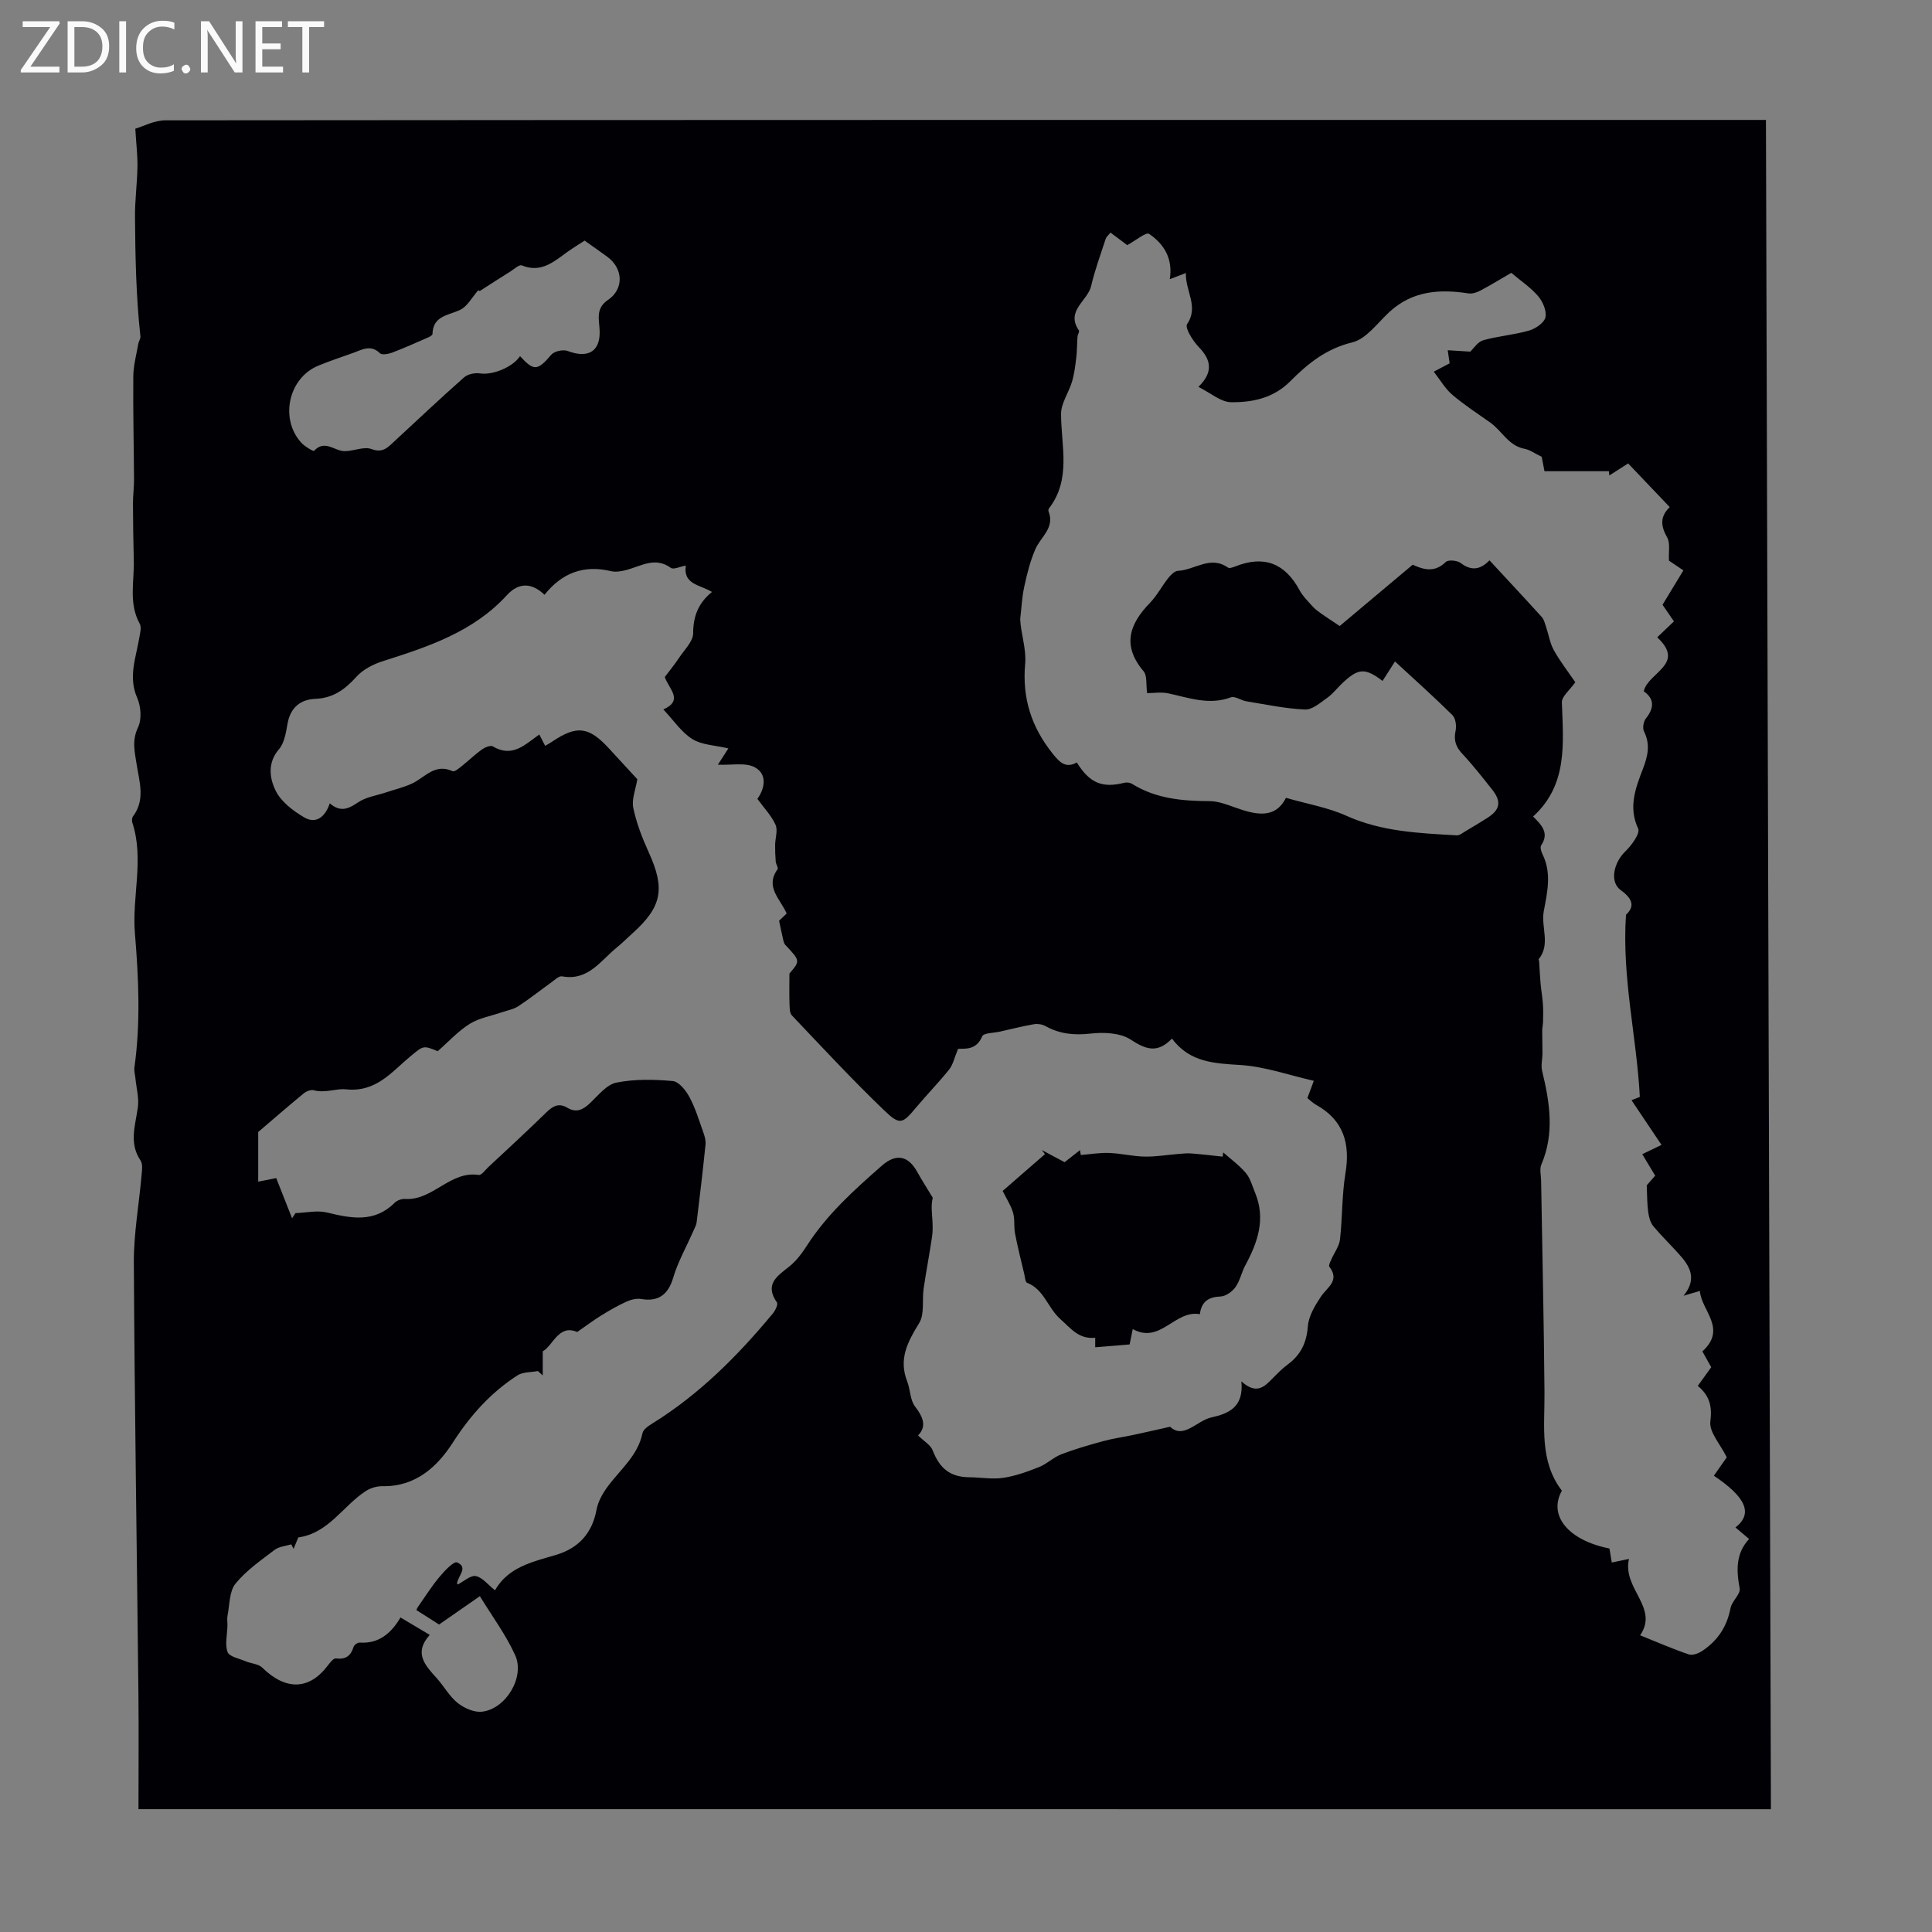 <svg enable-background="new 0 0 400 400" viewBox="0 0 400 400" xmlns="http://www.w3.org/2000/svg"><rect x="0" y="0" width="400" height="400" fill="#808080" stroke="none"/><g fill="#fafafb"><path d="m12.4 4.8-6.1 9h6v1.2h-8v-.5l6.1-8.9h-5.7v-1.2h7.6v.4z"/><path d="m14 15v-10.6h3c1.6 0 2.9.5 4 1.4s1.6 2.2 1.6 3.8-.5 3-1.6 3.9-2.4 1.5-4 1.5zm1.4-9.4v8.2h1.6c1.3 0 2.4-.4 3.1-1.1s1.1-1.8 1.1-3.1-.4-2.3-1.2-3-1.8-1-3.1-1z"/><path d="m26.1 4.4v10.6h-1.4v-10.6z"/><path d="m36.1 14.6c-.8.4-1.8.6-2.9.6-1.5 0-2.7-.5-3.6-1.4s-1.4-2.2-1.4-3.8c0-1.7.5-3.1 1.5-4.1s2.3-1.6 3.9-1.6c1 0 1.8.1 2.5.4v1.4c-.8-.4-1.6-.6-2.5-.6-1.2 0-2.1.4-2.9 1.2s-1.1 1.8-1.1 3.2c0 1.3.3 2.3 1 3s1.6 1.1 2.7 1.1c1 0 2-.2 2.7-.7v1.3z"/><path d="m37.6 14.3c0-.2.1-.5.3-.6s.4-.3.6-.3c.3 0 .5.1.6.3s.3.4.3.6-.1.4-.3.6-.4.3-.6.3c-.3 0-.5-.1-.6-.3s-.3-.4-.3-.6z"/><path d="m50.2 15h-1.6l-5.3-8.2c-.2-.2-.3-.5-.4-.7 0 .2.1.7.1 1.5v7.4h-1.4v-10.6h1.7l5.2 8.1c.2.4.4.6.4.7 0-.3-.1-.8-.1-1.5v-7.3h1.4z"/><path d="m58.6 15h-5.7v-10.6h5.5v1.2h-4.1v3.4h3.8v1.2h-3.8v3.6h4.3z"/><path d="m67.1 5.6h-3.1v9.4h-1.4v-9.4h-3v-1.2h7.5z"/></g><path d="m28.67 374.57c0-8 .07-15.92-.01-23.84-.32-29.77-.79-59.53-.95-89.3-.03-6.06 1.08-12.13 1.61-18.21.09-.99.26-2.24-.23-2.96-2.43-3.61-1.07-7.24-.55-10.97.27-1.94-.3-4-.5-6-.07-.77-.31-1.56-.21-2.3 1.3-9.26.87-18.52.1-27.78-.63-7.63 1.96-15.33-.54-22.92-.12-.38-.07-.98.16-1.29 2.55-3.41 1.32-7.09.75-10.68-.41-2.62-1.03-5 .28-7.73.79-1.66.61-4.32-.17-6.09-1.91-4.35-.26-8.33.43-12.46.16-.96.5-2.17.09-2.9-2.34-4.25-1.11-8.76-1.23-13.17-.11-3.9-.15-7.81-.17-11.72-.01-1.66.23-3.31.22-4.97-.04-7.13-.22-14.27-.15-21.4.02-2.24.65-4.47 1.03-6.7.09-.53.5-1.06.44-1.55-.9-8.22-1.06-16.47-1.12-24.71-.03-3.46.45-6.92.51-10.39.04-2.25-.24-4.5-.45-7.88 1.61-.47 3.92-1.74 6.22-1.74 109.16-.1 218.32-.08 327.48-.08h3.91c.34 116.78.69 233.14 1.03 349.75-112.6-.01-224.93-.01-337.98-.01zm161.41-77.38c1.27 1.25 2.59 1.99 3.01 3.07 1.46 3.8 3.66 5.55 7.6 5.59 2.35.02 4.74.46 7.03.12 2.53-.38 5.03-1.29 7.42-2.24 1.63-.65 2.97-2.01 4.6-2.64 2.85-1.09 5.8-1.94 8.75-2.74 2.01-.55 4.1-.82 6.14-1.26 2.33-.5 4.65-1.03 7.63-1.7 2.79 2.64 5.51-1.26 8.58-1.94 3.41-.75 6.72-2.04 6.17-7.45 3.11 2.78 4.73 1.14 6.38-.53 1.02-1.03 2.04-2.1 3.21-2.96 2.7-1.99 3.92-4.5 4.18-7.92.16-2.12 1.47-4.3 2.71-6.15 1.31-1.95 3.96-3.28 1.73-6.2-.19-.25.21-1 .42-1.49.6-1.39 1.63-2.72 1.79-4.15.52-4.52.38-9.13 1.12-13.6 1.04-6.23-.36-11.09-6.1-14.28-.65-.36-1.2-.92-1.77-1.37.44-1.18.82-2.21 1.33-3.58-5.18-1.18-10.14-2.95-15.18-3.27-5.41-.34-10.49-.52-14.19-5.47-3.02 3.13-5.42 2.25-8.54.21-2.15-1.41-5.56-1.56-8.29-1.25-3.4.38-6.4.1-9.36-1.55-.67-.37-1.62-.52-2.37-.39-2.36.41-4.69 1-7.03 1.53-1.28.29-3.41.27-3.7.98-1.21 2.99-3.75 2.5-4.99 2.59-.79 1.9-1.06 3.3-1.85 4.28-2.16 2.7-4.6 5.19-6.82 7.84-2.82 3.37-3.34 3.78-6.58.67-6.61-6.34-12.85-13.07-19.16-19.71-.48-.5-.45-1.57-.49-2.38-.07-1.77-.02-3.54-.02-6.28 2.26-2.65 2.25-2.64-.83-5.92-.34-.36-.43-.98-.55-1.5-.25-1.03-.45-2.08-.76-3.52.17-.16.88-.84 1.57-1.49-1.29-3.02-4.55-5.48-1.88-9.18.2-.28-.33-1.01-.38-1.54-.1-1.16-.14-2.33-.13-3.49.02-1.41.6-3.03.08-4.18-.85-1.89-2.38-3.47-3.75-5.35 1.56-2.18 2.07-5.1-.5-6.52-1.94-1.07-4.83-.43-7.68-.56.82-1.27 1.39-2.16 2.17-3.37-2.73-.65-5.46-.7-7.45-1.93-2.27-1.41-3.88-3.88-6.01-6.14 4.3-1.91 1.09-4.29.3-6.71.98-1.31 2.05-2.61 2.97-4 1.09-1.65 2.9-3.38 2.9-5.07.01-3.53 1.08-6.25 3.89-8.54-2.4-1.51-6.01-1.49-5.41-5.46-1.21.21-2.55.88-3.1.47-3.23-2.34-6.09-.41-9.09.41-1.06.29-2.29.52-3.32.27-5.59-1.34-10.11.33-13.74 4.89-2.8-2.65-5.46-2.46-7.79.08-6.95 7.6-16.25 10.67-25.66 13.66-2 .63-4.13 1.72-5.5 3.24-2.37 2.63-4.81 4.42-8.51 4.57-3.06.12-5.14 1.79-5.74 5.09-.33 1.85-.65 4.02-1.78 5.34-2.43 2.82-1.93 6-.73 8.5 1.11 2.33 3.64 4.26 5.99 5.63 2.42 1.41 4.35-.15 5.25-2.93 2.27 1.94 3.9 1.12 5.87-.2 1.66-1.12 3.87-1.42 5.84-2.08 1.76-.59 3.59-1.02 5.27-1.79 2.7-1.24 4.78-4.3 8.46-2.58.39.18 1.34-.61 1.92-1.08 1.4-1.11 2.69-2.38 4.14-3.42.62-.44 1.78-.92 2.26-.64 4.09 2.43 6.69-.41 9.63-2.46.37.72.77 1.49 1.21 2.35.57-.34 1.05-.6 1.5-.91 5.09-3.4 7.55-3.09 11.75 1.49 2.03 2.22 4.08 4.43 5.83 6.33-.35 2.15-1.2 4.16-.84 5.92.66 3.14 1.84 6.22 3.18 9.16 3.46 7.57 2.8 11.31-3.35 16.83-1.08.97-2.11 2.01-3.24 2.93-3.37 2.73-5.92 6.97-11.33 5.97-.66-.12-1.55.77-2.27 1.29-2.28 1.63-4.47 3.38-6.81 4.91-.97.63-2.22.84-3.35 1.23-2.25.78-4.73 1.18-6.69 2.41-2.43 1.52-4.42 3.73-6.63 5.66-2.99-1.23-2.94-1.17-5.6 1.02-3.94 3.25-7.13 7.56-13.44 6.87-1.94-.21-4.29.84-6.59.2-.6-.17-1.56.19-2.09.63-3.44 2.83-6.8 5.76-9.44 8.01v10.28c1.56-.31 2.71-.53 3.73-.74 1.15 2.91 2.21 5.61 3.28 8.32.24-.36.47-.72.71-1.07 2.19-.07 4.5-.62 6.55-.12 5.02 1.23 9.79 2.15 13.98-2.02.5-.5 1.45-.84 2.16-.79 5.74.37 9.3-5.87 15.24-4.97.58.09 1.37-1.05 2.02-1.65 4.01-3.75 8.05-7.45 11.97-11.29 1.35-1.32 2.6-2.03 4.35-.98 1.89 1.14 3.28.41 4.73-.97 1.68-1.59 3.42-3.82 5.44-4.23 3.78-.75 7.8-.67 11.67-.32 1.27.12 2.72 1.94 3.46 3.33 1.23 2.29 1.99 4.84 2.87 7.31.29.8.54 1.71.45 2.53-.55 5.34-1.17 10.68-1.83 16-.09.73-.5 1.42-.8 2.11-1.38 3.15-3.1 6.19-4.07 9.46-1 3.4-3.02 5-6.57 4.39-.97-.17-2.14.11-3.06.52-1.81.82-3.55 1.83-5.24 2.87-1.6.99-3.11 2.13-5 3.44-3.82-1.68-4.97 2.78-7.13 4v4.99c-.34-.3-.68-.61-1.01-.91-1.43.28-3.12.17-4.25.91-5.51 3.57-9.74 8.27-13.34 13.88-3.23 5.03-7.73 9.18-14.58 9.05-1.13-.02-2.43.36-3.38.96-4.77 3.04-7.72 8.76-14.05 9.65-.31.74-.64 1.55-.98 2.36-.16-.31-.32-.62-.48-.93-1.16.36-2.53.45-3.44 1.14-2.84 2.17-5.89 4.27-8.1 7-1.3 1.6-1.2 4.35-1.65 6.6-.14.68 0 1.4-.02 2.11-.04 1.84-.56 3.85.03 5.45.35.96 2.4 1.34 3.72 1.9 1.15.49 2.66.54 3.47 1.34 4.9 4.79 9.7 4.55 13.44-.3.5-.65 1.27-1.69 1.8-1.62 2.05.26 3.08-.54 3.66-2.4.12-.4.84-.91 1.26-.88 3.93.26 6.49-1.87 8.45-5.2 2.11 1.26 3.9 2.32 6.06 3.61-3.41 3.76-.94 6.32 1.45 8.97 1.5 1.66 2.61 3.75 4.31 5.11 1.34 1.07 3.41 2 5.03 1.82 4.92-.53 8.95-7.12 6.9-11.68-1.93-4.27-4.81-8.12-7.32-12.24-3.3 2.29-5.94 4.13-8.44 5.87-1.69-1.07-3.2-2.03-4.7-2.99.09-.2.16-.42.28-.6 1.48-2.1 2.85-4.3 4.5-6.27 1.03-1.24 2.97-3.29 3.64-3 2.44 1.05.11 2.84 0 4.37-.01.08.14.17.16.19 1.26-.64 2.64-1.94 3.72-1.73 1.36.26 2.48 1.76 3.97 2.94 2.76-4.82 7.76-5.88 12.59-7.31 4.69-1.39 7.53-4.46 8.44-9.4.31-1.66 1.24-3.31 2.26-4.7 2.61-3.57 6.27-6.41 7.25-11.11.16-.79 1.24-1.52 2.05-2.02 9.73-6.03 17.68-14.02 24.93-22.76.51-.61 1.13-1.89.86-2.28-2.61-3.74-.02-5.42 2.51-7.42 1.46-1.15 2.66-2.75 3.68-4.34 4.17-6.49 9.82-11.57 15.55-16.59 2.91-2.55 5.43-2.08 7.3 1.3 1.01 1.82 2.14 3.57 3.22 5.36-.39 1.54-.17 3.06-.08 4.59.07 1.14.1 2.3-.06 3.42-.53 3.6-1.22 7.18-1.75 10.78-.35 2.41.23 5.3-.93 7.17-2.38 3.86-4.29 7.43-2.48 12.05.67 1.71.59 3.89 1.65 5.24 1.72 2.23 2.4 4.11.61 5.96zm118.3-181.18c3.72 4.02 7.31 7.85 10.83 11.74.47.52.65 1.34.89 2.05.55 1.62.8 3.39 1.62 4.84 1.35 2.4 3.06 4.6 4.43 6.61-1.11 1.6-2.82 2.92-2.78 4.18.28 8.47 1.28 17.02-5.96 23.62 1.84 1.82 3.36 3.45 1.68 5.95-.26.39-.01 1.31.27 1.86 1.93 3.91 1 7.83.26 11.81-.61 3.28 1.47 6.86-1.08 9.96-.03.04.1.2.11.3.11 1.57.17 3.14.31 4.7.13 1.41.38 2.82.48 4.23.09 1.22.06 2.45.03 3.68-.01.61-.17 1.22-.17 1.83-.01 1.59.06 3.18.05 4.77-.01 1.19-.35 2.45-.07 3.57 1.57 6.49 2.61 12.93-.16 19.4-.4.94-.07 2.2-.05 3.31.24 14.63.58 29.26.7 43.9.06 7.02-1.08 14.18 3.6 20.31-2.89 5.16 1.33 10.28 9.85 11.97.18 1.09.36 2.2.48 2.9 1.37-.29 2.54-.53 3.56-.74-1.42 6.18 6.27 10.05 2.31 15.81 3.66 1.47 6.83 2.86 10.09 3.96.77.26 2.01-.21 2.78-.73 3.18-2.11 5.12-5.03 5.85-8.87.27-1.45 2.12-2.89 1.89-4.08-.71-3.77-.81-7.24 1.95-10.22-1.14-.97-1.97-1.67-2.82-2.39 3.77-2.93 2.02-6.36-4.47-10.71 1-1.42 1.99-2.84 2.67-3.81-1.35-2.73-3.68-5.24-3.4-7.41.41-3.2-.19-5.37-2.6-7.38.99-1.38 1.88-2.62 2.78-3.86-.64-1.15-1.22-2.2-1.83-3.28 5.2-4.71-.23-8.45-.52-12.52-1.35.4-2.37.7-3.38 1 2.61-3.19 1.58-5.67-.4-7.99-1.89-2.21-4.03-4.21-5.88-6.44-.64-.77-.91-1.96-1.05-3-.22-1.66-.2-3.35-.29-5.44.34-.39 1.05-1.19 1.75-1.99-.96-1.59-1.79-2.98-2.68-4.45 1.59-.77 2.89-1.39 3.99-1.92-2.06-3.07-4.08-6.08-6.21-9.25.79-.32 1.69-.68 1.72-.69-.66-12.56-3.73-24.54-2.87-37.71 1.4-1.28 1.98-2.91-1.05-5.07-2.43-1.73-1.45-5.77.9-8.03 1.31-1.25 3.13-3.76 2.67-4.74-2.09-4.45-.5-8.48.97-12.32 1.07-2.79 1.58-5.1.23-7.83-.33-.68-.09-2.04.41-2.66 1.84-2.28 1.65-4.17-.45-5.61.86-3.94 8.8-5.57 2.79-11.18 1.16-1.11 2.28-2.17 3.46-3.3-.94-1.37-1.82-2.65-2.36-3.44 1.54-2.53 2.91-4.79 4.32-7.12-1.31-.88-2.31-1.56-2.99-2.01-.1-1.86.29-3.61-.36-4.78-1.29-2.3-1.61-4.25.52-6.31-2.97-3.12-5.79-6.09-8.61-9.04-1.51.96-2.71 1.73-3.9 2.49-.03-.29-.05-.59-.08-.88-4.37 0-8.73 0-13.34 0-.17-.89-.44-2.27-.58-2.99-1.51-.72-2.48-1.45-3.54-1.65-3.34-.62-4.69-3.73-7.13-5.45-2.65-1.87-5.39-3.65-7.85-5.75-1.48-1.26-2.49-3.06-3.82-4.77 1.6-.84 2.48-1.31 3.28-1.73-.14-.99-.27-1.85-.39-2.71 1.54.1 3.08.19 4.65.29.75-.69 1.58-2.05 2.71-2.36 3.11-.87 6.4-1.11 9.5-2.01 1.33-.38 3.12-1.61 3.37-2.74.28-1.32-.55-3.25-1.52-4.38-1.56-1.82-3.64-3.2-5.56-4.82-2.15 1.25-4.24 2.53-6.41 3.68-.71.38-1.65.69-2.41.58-6.02-.93-11.66-.56-16.43 3.86-2.45 2.27-4.78 5.58-7.68 6.28-5.4 1.31-9.21 4.41-12.82 8.04-3.46 3.49-7.83 4.41-12.29 4.34-2.1-.03-4.18-1.9-6.73-3.17 3.24-3.16 2.51-5.71.12-8.2-.77-.8-1.42-1.74-1.96-2.71-.35-.62-.79-1.69-.51-2.09 2.48-3.61-.37-6.83-.25-10.57-1.31.5-2.2.84-3.33 1.27.69-4.28-1.22-7.3-4.28-9.38-.63-.43-2.78 1.39-4.53 2.33-.84-.63-2.13-1.6-3.47-2.6-.46.59-.86.9-.99 1.3-1.05 3.24-2.24 6.45-3.01 9.76-.72 3.1-5.34 5.14-2.53 9.21.16.24-.25.82-.29 1.26-.11 1.49-.09 2.99-.27 4.46-.2 1.64-.4 3.3-.87 4.88-.67 2.26-2.27 4.45-2.27 6.66.01 6.67 2.16 13.52-2.5 19.58-.12.15-.15.46-.08.64 1.32 3.41-1.64 5.25-2.74 7.8-1.07 2.47-1.73 5.13-2.3 7.77-.48 2.2-.57 4.48-.84 6.73.13 2.95 1.3 6.15 1.03 9.22-.64 7.11 1.28 13.1 5.7 18.62 1.51 1.88 2.72 3.07 4.99 1.82 2.69 4.31 5.29 5.35 9.86 4.2.48-.12 1.16-.03 1.58.23 4.96 3.09 10.44 3.55 16.1 3.58 1.72.01 3.49.68 5.15 1.28 4.26 1.53 8.35 2.54 10.61-1.97 4.48 1.29 8.71 2 12.5 3.71 7.34 3.31 15.1 3.61 22.87 4.06.58.03 1.22-.51 1.79-.85 1.54-.91 3.08-1.83 4.58-2.79 2.6-1.66 2.91-3.36.98-5.8-2.01-2.54-4.01-5.1-6.22-7.46-1.37-1.46-1.79-2.84-1.37-4.79.21-1 0-2.55-.66-3.2-3.8-3.76-7.79-7.32-11.89-11.11-.95 1.48-1.76 2.75-2.58 4.03-3.61-2.75-5.02-2.66-8.31.45-1.06 1-1.96 2.21-3.13 3.04-1.43 1.01-3.1 2.49-4.6 2.43-4.08-.18-8.13-1.05-12.18-1.71-1.09-.18-2.35-1.13-3.19-.81-4.49 1.67-8.64.1-12.91-.82-1.53-.33-3.18-.05-4.42-.05-.26-1.85.03-3.64-.73-4.53-4.49-5.29-2.98-9.74 1.32-14.17 1.46-1.51 2.46-3.46 3.78-5.13.52-.65 1.32-1.47 2.03-1.5 3.44-.15 6.69-3.25 10.33-.67.32.23 1.1-.07 1.61-.27 5.9-2.32 10.22-.6 13.21 4.94.68 1.26 1.76 2.31 2.73 3.39.5.56 1.13 1.02 1.74 1.45 1.25.88 2.53 1.71 3.85 2.59 4.61-3.87 9.7-8.15 15.11-12.69 1.97.87 4.42 1.84 6.85-.57.51-.5 2.38-.33 3.1.22 2.18 1.66 4.04 1.42 5.95-.56zm-209.04-55.76c-.11-.05-.23-.09-.34-.14-1.23 1.39-2.21 3.32-3.75 4.05-2.47 1.17-5.6 1.2-5.71 5-.01.26-.61.58-1 .75-2.44 1.06-4.87 2.16-7.36 3.1-.77.29-2.1.53-2.51.13-1.92-1.88-3.7-.74-5.54-.08-2.42.87-4.86 1.67-7.23 2.65-6.16 2.53-8.04 10.97-3.53 15.94.71.78 2.51 1.84 2.64 1.7 2.23-2.43 4.27.06 6.35.06 1.87 0 3.98-1.03 5.55-.44 2.29.86 3.29-.26 4.59-1.46 4.84-4.48 9.64-9.01 14.58-13.38.77-.68 2.25-.98 3.31-.82 2.54.4 6.69-1.22 8.28-3.57 2.89 3.15 3.62 3.02 6.48-.31.63-.73 2.46-1.12 3.39-.76 4.39 1.66 6.91-.03 6.59-4.6-.15-2.14-.73-4.3 1.73-5.96 3.35-2.25 3.18-6.51-.09-8.92-1.52-1.13-3.09-2.2-4.73-3.37-1.14.74-2.28 1.43-3.36 2.19-2.88 2.03-5.53 4.62-9.64 2.94-.54-.22-1.63.79-2.42 1.29-2.11 1.31-4.19 2.67-6.28 4.01z" fill="#010105"/><path d="m253.26 238.6c1.58 1.4 3.33 2.66 4.68 4.26.94 1.12 1.34 2.7 1.92 4.1 2.22 5.37.56 10.22-2.01 14.97-.79 1.46-1.11 3.21-2.05 4.54-.67.94-2 1.9-3.07 1.95-2.48.11-3.97 1-4.31 3.67-5.21-.95-8.15 6.26-13.9 3.08-.29 1.42-.5 2.45-.64 3.18-2.45.2-4.67.39-7.13.59 0-.21 0-.96 0-1.97-3.41.33-5.01-1.91-7.21-3.86-2.6-2.3-3.38-6.17-6.91-7.53-.36-.14-.41-1.15-.56-1.77-.66-2.79-1.37-5.57-1.91-8.38-.28-1.42-.02-2.97-.41-4.33-.43-1.5-1.34-2.87-2.16-4.53 2.75-2.39 5.75-5.01 8.76-7.62-.22-.28-.44-.57-.66-.85 1.55.83 3.11 1.66 4.72 2.52 1.1-.86 2.14-1.68 3.19-2.5.06.34.12.67.17 1.01 1.97-.16 3.94-.5 5.91-.42 2.44.09 4.86.71 7.3.75 2.37.04 4.75-.37 7.12-.56.86-.07 1.73-.16 2.58-.09 2.16.17 4.31.43 6.47.66.02-.3.07-.58.11-.87z" fill="#010105"/></svg>